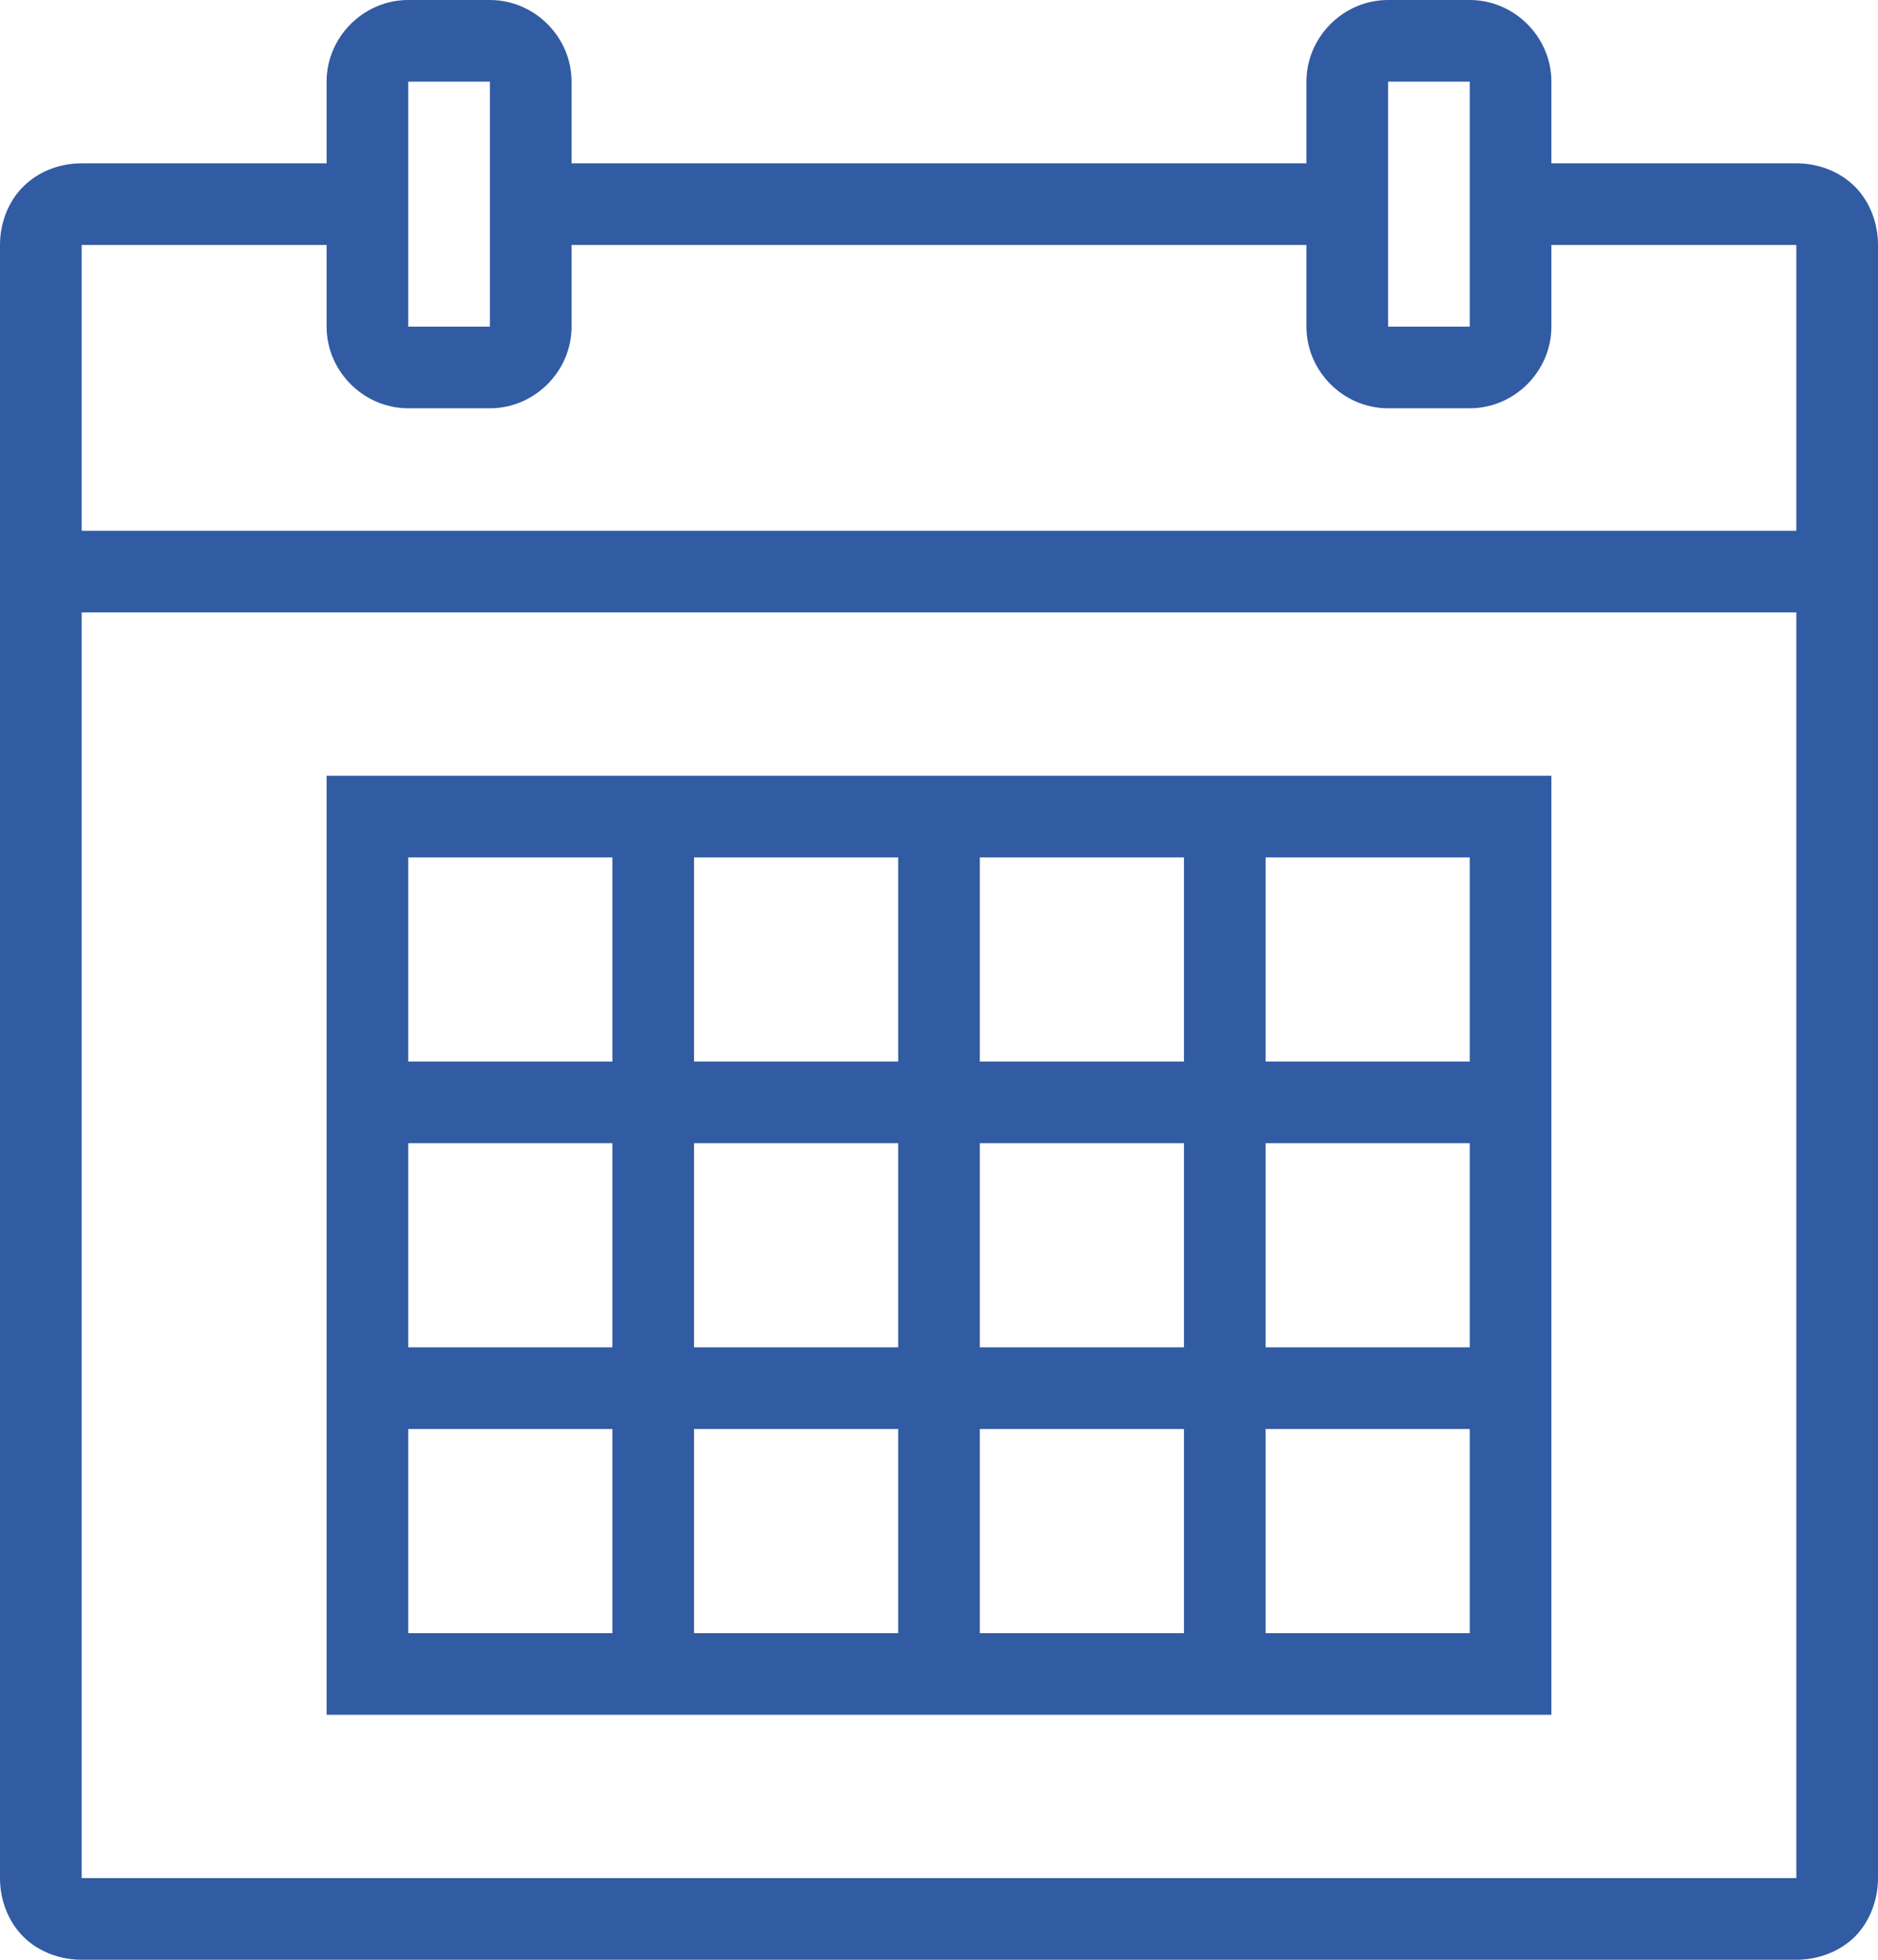 <svg width="23" height="24" viewBox="0 0 23 24" fill="none" xmlns="http://www.w3.org/2000/svg">
<path d="M5 0C4.453 0 4 0.453 4 1V2H1C0.738 2 0.473 2.096 0.285 2.285C0.096 2.473 0 2.738 0 3V23C0 23.262 0.096 23.527 0.285 23.717C0.473 23.904 0.738 24 1 24H22C22.262 24 22.527 23.904 22.717 23.717C22.904 23.527 23 23.262 23 23V3C23 2.738 22.904 2.473 22.717 2.285C22.527 2.096 22.262 2 22 2H19V1C19 0.453 18.547 0 18 0H17C16.453 0 16 0.453 16 1V2H7V1C7 0.453 6.547 0 6 0H5ZM5 1H6V4H5V1ZM17 1H18V4H17V1ZM1 3H4V4C4 4.547 4.453 5 5 5H6C6.547 5 7 4.547 7 4V3H16V4C16 4.547 16.453 5 17 5H18C18.547 5 19 4.547 19 4V3H22V6.5H1V3ZM1 7.5H22V23H1V7.5ZM4 9.5V21H19V9.5H4ZM5 10.5H7.5V13H5V10.5ZM8.5 10.5H11V13H8.5V10.5ZM12 10.5H14.5V13H12V10.5ZM15.5 10.5H18V13H15.5V10.5ZM5 14H7.5V16.5H5V14ZM8.5 14H11V16.5H8.5V14ZM12 14H14.5V16.5H12V14ZM15.5 14H18V16.5H15.5V14ZM5 17.5H7.5V20H5V17.5ZM8.5 17.5H11V20H8.5V17.5ZM12 17.5H14.5V20H12V17.5ZM15.5 17.5H18V20H15.5V17.5Z" fill="#315BA3"/>
</svg>
